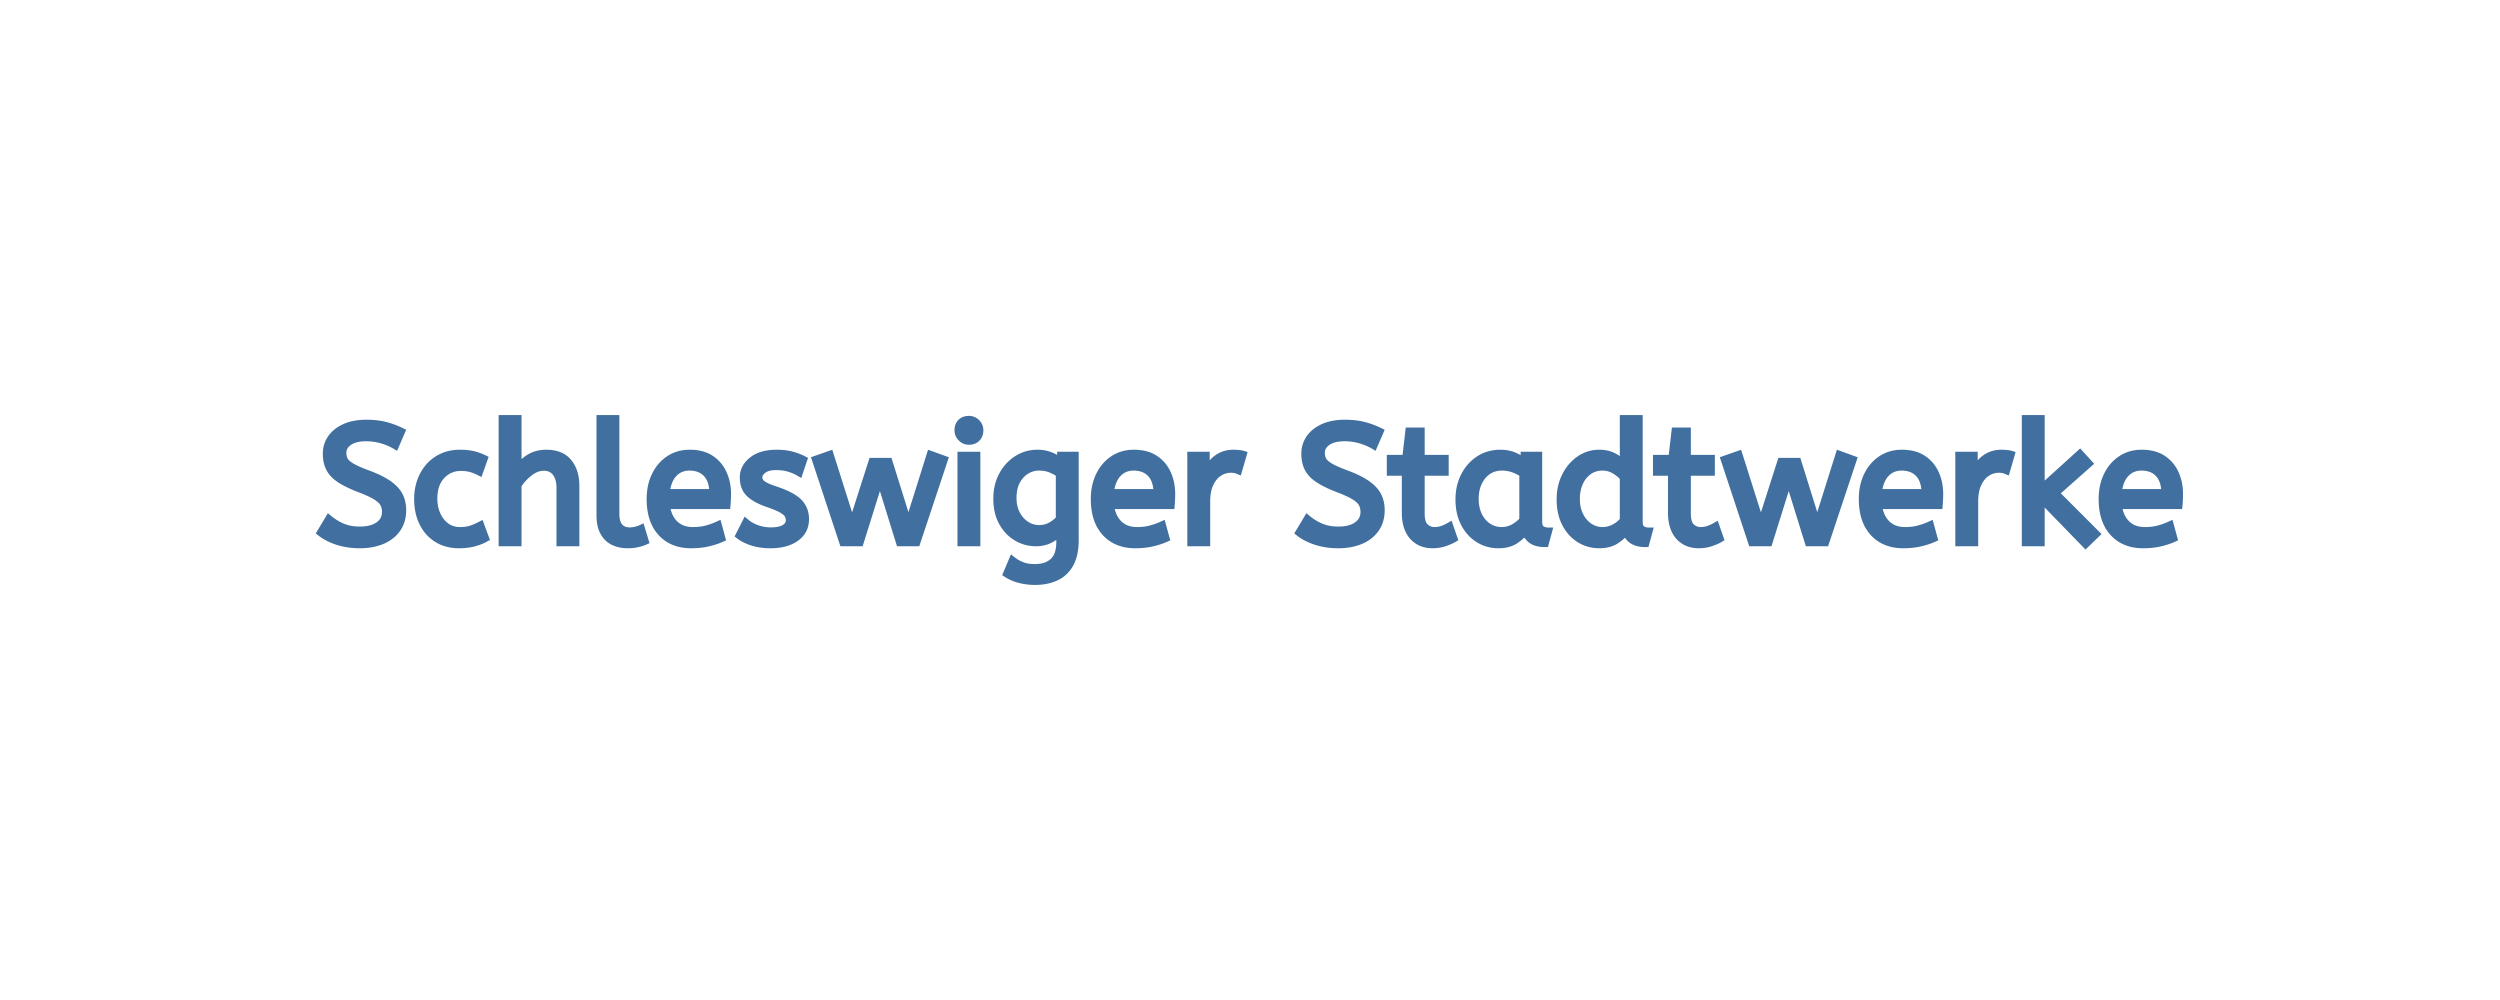 <svg width="300" height="120" viewBox="0 0 300 120" xmlns="http://www.w3.org/2000/svg"><rect x="0" y="0" width="300" height="120" fill="#333333" stroke="none"/><g id="svgGroup" stroke-linecap="round" fill-rule="evenodd" font-size="9pt" stroke="#416fa0" stroke-width="0.25mm" fill="#416fa0" style="stroke:#416fa0;stroke-width:0.25mm;fill:#416fa0"><path d="M 0 120 L 300 120 L 300 0 L 0 0 L 0 120 Z" id="rectlayer" stroke-width="0" fill="#fff" style="stroke-width:0;fill:#fff"/><path d="M 103.17 65.079 L 101.19 65.079 L 97.91 55.159 L 99.57 54.579 L 102.25 63.039 L 104.69 55.419 L 106.63 55.419 L 109.01 63.039 L 111.67 54.579 L 113.27 55.159 L 109.97 65.079 L 107.99 65.079 L 105.59 57.339 L 103.17 65.079 Z M 212.23 65.079 L 210.25 65.079 L 206.97 55.159 L 208.63 54.579 L 211.31 63.039 L 213.75 55.419 L 215.69 55.419 L 218.07 63.039 L 220.73 54.579 L 222.33 55.159 L 219.03 65.079 L 217.05 65.079 L 214.65 57.339 L 212.23 65.079 Z M 38.51 63.899 L 39.47 62.299 Q 40.19 62.899 41.09 63.279 Q 41.99 63.659 43.19 63.659 Q 44.63 63.659 45.47 63.059 Q 46.31 62.459 46.31 61.439 Q 46.31 60.859 46.07 60.409 Q 45.83 59.959 45.14 59.529 Q 44.45 59.099 43.11 58.599 Q 41.67 58.039 40.81 57.469 Q 39.95 56.899 39.58 56.169 Q 39.21 55.439 39.21 54.439 Q 39.21 53.439 39.76 52.629 Q 40.31 51.819 41.38 51.329 Q 42.45 50.839 43.97 50.839 Q 45.21 50.839 46.2 51.089 Q 47.19 51.339 48.13 51.799 L 47.43 53.419 Q 46.75 53.019 45.84 52.749 Q 44.93 52.479 43.93 52.479 Q 42.61 52.479 41.85 52.999 Q 41.09 53.519 41.09 54.339 Q 41.09 54.859 41.31 55.259 Q 41.53 55.659 42.18 56.039 Q 42.83 56.419 44.13 56.899 Q 45.69 57.479 46.6 58.119 Q 47.51 58.759 47.89 59.509 Q 48.27 60.259 48.27 61.219 Q 48.27 62.519 47.62 63.439 Q 46.97 64.359 45.82 64.839 Q 44.67 65.319 43.19 65.319 Q 41.73 65.319 40.53 64.929 Q 39.33 64.539 38.51 63.899 Z M 155.93 63.899 L 156.89 62.299 Q 157.61 62.899 158.51 63.279 Q 159.41 63.659 160.61 63.659 Q 162.05 63.659 162.89 63.059 Q 163.73 62.459 163.73 61.439 Q 163.73 60.859 163.49 60.409 Q 163.25 59.959 162.56 59.529 Q 161.87 59.099 160.53 58.599 Q 159.09 58.039 158.23 57.469 Q 157.37 56.899 157 56.169 Q 156.63 55.439 156.63 54.439 Q 156.63 53.439 157.18 52.629 Q 157.73 51.819 158.8 51.329 Q 159.87 50.839 161.39 50.839 Q 162.63 50.839 163.62 51.089 Q 164.61 51.339 165.55 51.799 L 164.85 53.419 Q 164.17 53.019 163.26 52.749 Q 162.35 52.479 161.35 52.479 Q 160.03 52.479 159.27 52.999 Q 158.51 53.519 158.51 54.339 Q 158.51 54.859 158.73 55.259 Q 158.95 55.659 159.6 56.039 Q 160.25 56.419 161.55 56.899 Q 163.11 57.479 164.02 58.119 Q 164.93 58.759 165.31 59.509 Q 165.69 60.259 165.69 61.219 Q 165.69 62.519 165.04 63.439 Q 164.39 64.359 163.24 64.839 Q 162.09 65.319 160.61 65.319 Q 159.15 65.319 157.95 64.929 Q 156.75 64.539 155.93 63.899 Z M 62.11 65.079 L 60.31 65.079 L 60.31 50.279 L 62.11 50.279 L 62.11 56.339 Q 62.67 55.519 63.53 54.979 Q 64.39 54.439 65.55 54.439 Q 67.31 54.439 68.18 55.499 Q 69.05 56.559 69.05 58.299 L 69.05 65.079 L 67.25 65.079 L 67.25 58.499 Q 67.25 57.379 66.73 56.699 Q 66.21 56.019 65.27 56.019 Q 64.35 56.019 63.52 56.669 Q 62.69 57.319 62.11 58.199 L 62.11 65.079 Z M 251.51 64.079 L 250.27 65.279 L 244.89 59.739 L 244.89 65.079 L 243.09 65.079 L 243.09 50.279 L 244.89 50.279 L 244.89 58.739 L 249.59 54.479 L 250.63 55.619 L 246.61 59.179 L 251.51 64.079 Z M 120.85 68.839 L 121.51 67.279 Q 121.99 67.659 122.63 67.909 Q 123.27 68.159 124.19 68.159 Q 125.61 68.159 126.42 67.409 Q 127.23 66.659 127.23 65.019 L 127.23 63.739 Q 126.83 64.219 126.08 64.649 Q 125.33 65.079 124.29 65.079 Q 123.11 65.079 122.05 64.469 Q 120.99 63.859 120.33 62.679 Q 119.67 61.499 119.67 59.839 Q 119.67 58.279 120.32 57.059 Q 120.97 55.839 122.07 55.139 Q 123.17 54.439 124.49 54.439 Q 125.37 54.439 126.09 54.739 Q 126.81 55.039 127.33 55.479 L 127.33 54.679 L 128.97 54.679 L 128.97 64.839 Q 128.97 66.559 128.37 67.639 Q 127.77 68.719 126.7 69.219 Q 125.63 69.719 124.19 69.719 Q 123.27 69.719 122.4 69.499 Q 121.53 69.279 120.85 68.839 Z M 88.75 64.239 L 89.51 62.739 Q 90.03 63.179 90.82 63.469 Q 91.61 63.759 92.51 63.759 Q 93.63 63.759 94.2 63.389 Q 94.77 63.019 94.77 62.439 Q 94.77 62.019 94.56 61.699 Q 94.35 61.379 93.79 61.069 Q 93.23 60.759 92.17 60.399 Q 90.71 59.899 89.98 59.209 Q 89.25 58.519 89.25 57.299 Q 89.25 56.099 90.3 55.269 Q 91.35 54.439 93.21 54.439 Q 94.21 54.439 94.99 54.649 Q 95.77 54.859 96.39 55.179 L 95.89 56.659 Q 95.35 56.339 94.66 56.139 Q 93.97 55.939 93.13 55.939 Q 92.09 55.939 91.55 56.359 Q 91.01 56.779 91.01 57.279 Q 91.01 57.759 91.43 58.099 Q 91.85 58.439 93.07 58.839 Q 95.05 59.499 95.83 60.299 Q 96.61 61.099 96.61 62.299 Q 96.61 63.699 95.48 64.509 Q 94.35 65.319 92.45 65.319 Q 91.27 65.319 90.32 65.019 Q 89.37 64.719 88.75 64.239 Z M 194.85 55.719 L 194.85 50.279 L 196.65 50.279 L 196.65 62.559 Q 196.65 63.319 197.02 63.549 Q 197.39 63.779 197.83 63.779 L 197.45 65.179 Q 195.55 65.179 195.13 63.659 Q 194.69 64.279 193.9 64.799 Q 193.11 65.319 191.91 65.319 Q 190.63 65.319 189.57 64.659 Q 188.51 63.999 187.89 62.789 Q 187.27 61.579 187.27 59.939 Q 187.27 58.359 187.9 57.119 Q 188.53 55.879 189.58 55.159 Q 190.63 54.439 191.89 54.439 Q 192.93 54.439 193.68 54.859 Q 194.43 55.279 194.85 55.719 Z M 87.19 60.619 L 79.91 60.619 Q 80.09 62.079 80.93 62.899 Q 81.77 63.719 83.15 63.719 Q 84.05 63.719 84.77 63.529 Q 85.49 63.339 86.15 63.039 L 86.57 64.579 Q 85.85 64.899 84.95 65.109 Q 84.05 65.319 82.93 65.319 Q 80.69 65.319 79.38 63.889 Q 78.07 62.459 78.07 59.879 Q 78.07 58.319 78.66 57.089 Q 79.25 55.859 80.31 55.149 Q 81.37 54.439 82.77 54.439 Q 84.27 54.439 85.26 55.089 Q 86.25 55.739 86.75 56.839 Q 87.25 57.939 87.25 59.259 Q 87.25 59.959 87.19 60.619 Z M 140.49 60.619 L 133.21 60.619 Q 133.39 62.079 134.23 62.899 Q 135.07 63.719 136.45 63.719 Q 137.35 63.719 138.07 63.529 Q 138.79 63.339 139.45 63.039 L 139.87 64.579 Q 139.15 64.899 138.25 65.109 Q 137.35 65.319 136.23 65.319 Q 133.99 65.319 132.68 63.889 Q 131.37 62.459 131.37 59.879 Q 131.37 58.319 131.96 57.089 Q 132.55 55.859 133.61 55.149 Q 134.67 54.439 136.07 54.439 Q 137.57 54.439 138.56 55.089 Q 139.55 55.739 140.05 56.839 Q 140.55 57.939 140.55 59.259 Q 140.55 59.959 140.49 60.619 Z M 232.65 60.619 L 225.37 60.619 Q 225.55 62.079 226.39 62.899 Q 227.23 63.719 228.61 63.719 Q 229.51 63.719 230.23 63.529 Q 230.95 63.339 231.61 63.039 L 232.03 64.579 Q 231.31 64.899 230.41 65.109 Q 229.51 65.319 228.39 65.319 Q 226.15 65.319 224.84 63.889 Q 223.53 62.459 223.53 59.879 Q 223.53 58.319 224.12 57.089 Q 224.71 55.859 225.77 55.149 Q 226.83 54.439 228.23 54.439 Q 229.73 54.439 230.72 55.089 Q 231.71 55.739 232.21 56.839 Q 232.71 57.939 232.71 59.259 Q 232.71 59.959 232.65 60.619 Z M 261.43 60.619 L 254.15 60.619 Q 254.33 62.079 255.17 62.899 Q 256.01 63.719 257.39 63.719 Q 258.29 63.719 259.01 63.529 Q 259.73 63.339 260.39 63.039 L 260.81 64.579 Q 260.09 64.899 259.19 65.109 Q 258.29 65.319 257.17 65.319 Q 254.93 65.319 253.62 63.889 Q 252.31 62.459 252.31 59.879 Q 252.31 58.319 252.9 57.089 Q 253.49 55.859 254.55 55.149 Q 255.61 54.439 257.01 54.439 Q 258.51 54.439 259.5 55.089 Q 260.49 55.739 260.99 56.839 Q 261.49 57.939 261.49 59.259 Q 261.49 59.959 261.43 60.619 Z M 168.69 61.499 L 168.69 56.619 L 166.89 56.619 L 166.89 55.059 L 168.73 55.059 L 169.11 51.779 L 170.49 51.779 L 170.49 55.059 L 173.37 55.059 L 173.37 56.619 L 170.49 56.619 L 170.49 61.639 Q 170.49 62.799 170.98 63.259 Q 171.47 63.719 172.15 63.719 Q 172.65 63.719 173.1 63.559 Q 173.55 63.399 173.93 63.179 L 174.43 64.619 Q 174.03 64.859 173.35 65.089 Q 172.67 65.319 171.93 65.319 Q 170.43 65.319 169.56 64.329 Q 168.69 63.339 168.69 61.499 Z M 200.63 61.499 L 200.63 56.619 L 198.83 56.619 L 198.83 55.059 L 200.67 55.059 L 201.05 51.779 L 202.43 51.779 L 202.43 55.059 L 205.31 55.059 L 205.31 56.619 L 202.43 56.619 L 202.43 61.639 Q 202.43 62.799 202.92 63.259 Q 203.41 63.719 204.09 63.719 Q 204.59 63.719 205.04 63.559 Q 205.49 63.399 205.87 63.179 L 206.37 64.619 Q 205.97 64.859 205.29 65.089 Q 204.61 65.319 203.87 65.319 Q 202.37 65.319 201.5 64.329 Q 200.63 63.339 200.63 61.499 Z M 58.05 55.059 L 57.51 56.579 Q 56.95 56.299 56.44 56.169 Q 55.93 56.039 55.31 56.039 Q 53.91 56.039 52.96 57.049 Q 52.01 58.059 52.01 59.839 Q 52.01 60.919 52.41 61.799 Q 52.81 62.679 53.52 63.199 Q 54.23 63.719 55.19 63.719 Q 55.95 63.719 56.49 63.549 Q 57.03 63.379 57.65 63.059 L 58.21 64.579 Q 57.59 64.919 56.82 65.119 Q 56.05 65.319 55.07 65.319 Q 53.59 65.319 52.48 64.629 Q 51.37 63.939 50.77 62.709 Q 50.17 61.479 50.17 59.879 Q 50.17 58.379 50.78 57.139 Q 51.39 55.899 52.53 55.169 Q 53.67 54.439 55.21 54.439 Q 56.09 54.439 56.76 54.599 Q 57.43 54.759 58.05 55.059 Z M 182.95 55.519 L 182.95 54.679 L 184.59 54.679 L 184.59 62.559 Q 184.59 63.319 184.96 63.549 Q 185.33 63.779 185.77 63.779 L 185.39 65.179 A 3.378 3.378 0 0 1 184.407 65.049 A 1.879 1.879 0 0 1 183.07 63.619 Q 182.61 64.259 181.82 64.789 Q 181.03 65.319 179.81 65.319 Q 178.51 65.319 177.45 64.659 Q 176.39 63.999 175.76 62.789 Q 175.13 61.579 175.13 59.939 Q 175.13 58.379 175.76 57.139 Q 176.39 55.899 177.5 55.169 Q 178.61 54.439 180.05 54.439 Q 180.95 54.439 181.68 54.749 Q 182.41 55.059 182.95 55.519 Z M 72.05 61.819 L 72.05 50.279 L 73.85 50.279 L 73.85 61.639 Q 73.85 62.719 74.3 63.239 Q 74.75 63.759 75.55 63.759 Q 75.93 63.759 76.3 63.669 Q 76.67 63.579 76.93 63.459 L 77.37 64.919 Q 77.01 65.079 76.48 65.199 Q 75.95 65.319 75.31 65.319 Q 74.39 65.319 73.65 64.969 Q 72.91 64.619 72.48 63.839 Q 72.05 63.059 72.05 61.819 Z M 144.75 65.079 L 142.95 65.079 L 142.95 54.679 L 144.69 54.679 L 144.69 56.939 Q 144.95 56.279 145.39 55.709 Q 145.83 55.139 146.49 54.789 Q 147.15 54.439 148.03 54.439 Q 148.33 54.439 148.63 54.469 Q 148.93 54.499 149.13 54.559 L 148.59 56.419 Q 148.21 56.259 147.69 56.259 Q 146.95 56.259 146.28 56.679 Q 145.61 57.099 145.18 57.979 Q 144.75 58.859 144.75 60.219 L 144.75 65.079 Z M 236.91 65.079 L 235.11 65.079 L 235.11 54.679 L 236.85 54.679 L 236.85 56.939 Q 237.11 56.279 237.55 55.709 Q 237.99 55.139 238.65 54.789 Q 239.31 54.439 240.19 54.439 Q 240.49 54.439 240.79 54.469 Q 241.09 54.499 241.29 54.559 L 240.75 56.419 Q 240.37 56.259 239.85 56.259 Q 239.11 56.259 238.44 56.679 Q 237.77 57.099 237.34 57.979 Q 236.91 58.859 236.91 60.219 L 236.91 65.079 Z M 117.17 65.079 L 115.37 65.079 L 115.37 54.679 L 117.17 54.679 L 117.17 65.079 Z M 182.79 62.419 L 182.79 56.839 Q 182.25 56.459 181.6 56.229 Q 180.95 55.999 180.23 55.999 Q 179.27 55.999 178.54 56.489 Q 177.81 56.979 177.39 57.849 Q 176.97 58.719 176.97 59.879 Q 176.97 60.999 177.39 61.869 Q 177.81 62.739 178.55 63.229 Q 179.29 63.719 180.21 63.719 Q 180.97 63.719 181.65 63.349 Q 182.33 62.979 182.79 62.419 Z M 194.85 62.459 L 194.85 57.299 Q 194.47 56.819 193.79 56.409 Q 193.11 55.999 192.29 55.999 Q 191.33 55.999 190.61 56.519 Q 189.89 57.039 189.5 57.909 Q 189.11 58.779 189.11 59.879 Q 189.11 60.979 189.53 61.849 Q 189.95 62.719 190.68 63.219 Q 191.41 63.719 192.31 63.719 Q 193.05 63.719 193.72 63.369 Q 194.39 63.019 194.85 62.459 Z M 127.17 62.279 L 127.17 56.839 Q 126.73 56.519 126.11 56.259 Q 125.49 55.999 124.67 55.999 Q 123.85 55.999 123.13 56.439 Q 122.41 56.879 121.96 57.709 Q 121.51 58.539 121.51 59.739 Q 121.51 60.879 121.96 61.719 Q 122.41 62.559 123.13 63.019 Q 123.85 63.479 124.69 63.479 Q 125.49 63.479 126.13 63.119 Q 126.77 62.759 127.17 62.279 Z M 79.89 59.159 L 85.59 59.159 Q 85.59 57.639 84.83 56.819 Q 84.07 55.999 82.73 55.999 Q 81.57 55.999 80.81 56.809 Q 80.05 57.619 79.89 59.159 Z M 133.19 59.159 L 138.89 59.159 Q 138.89 57.639 138.13 56.819 Q 137.37 55.999 136.03 55.999 Q 134.87 55.999 134.11 56.809 Q 133.35 57.619 133.19 59.159 Z M 225.35 59.159 L 231.05 59.159 Q 231.05 57.639 230.29 56.819 Q 229.53 55.999 228.19 55.999 Q 227.03 55.999 226.27 56.809 Q 225.51 57.619 225.35 59.159 Z M 254.13 59.159 L 259.83 59.159 Q 259.83 57.639 259.07 56.819 Q 258.31 55.999 256.97 55.999 Q 255.81 55.999 255.05 56.809 Q 254.29 57.619 254.13 59.159 Z M 116.27 52.899 Q 115.75 52.899 115.38 52.519 Q 115.01 52.139 115.01 51.639 Q 115.01 51.059 115.35 50.719 Q 115.69 50.379 116.27 50.379 Q 116.79 50.379 117.16 50.749 Q 117.53 51.119 117.53 51.639 Q 117.53 52.199 117.19 52.549 Q 116.85 52.899 116.27 52.899 Z"/></g></svg>